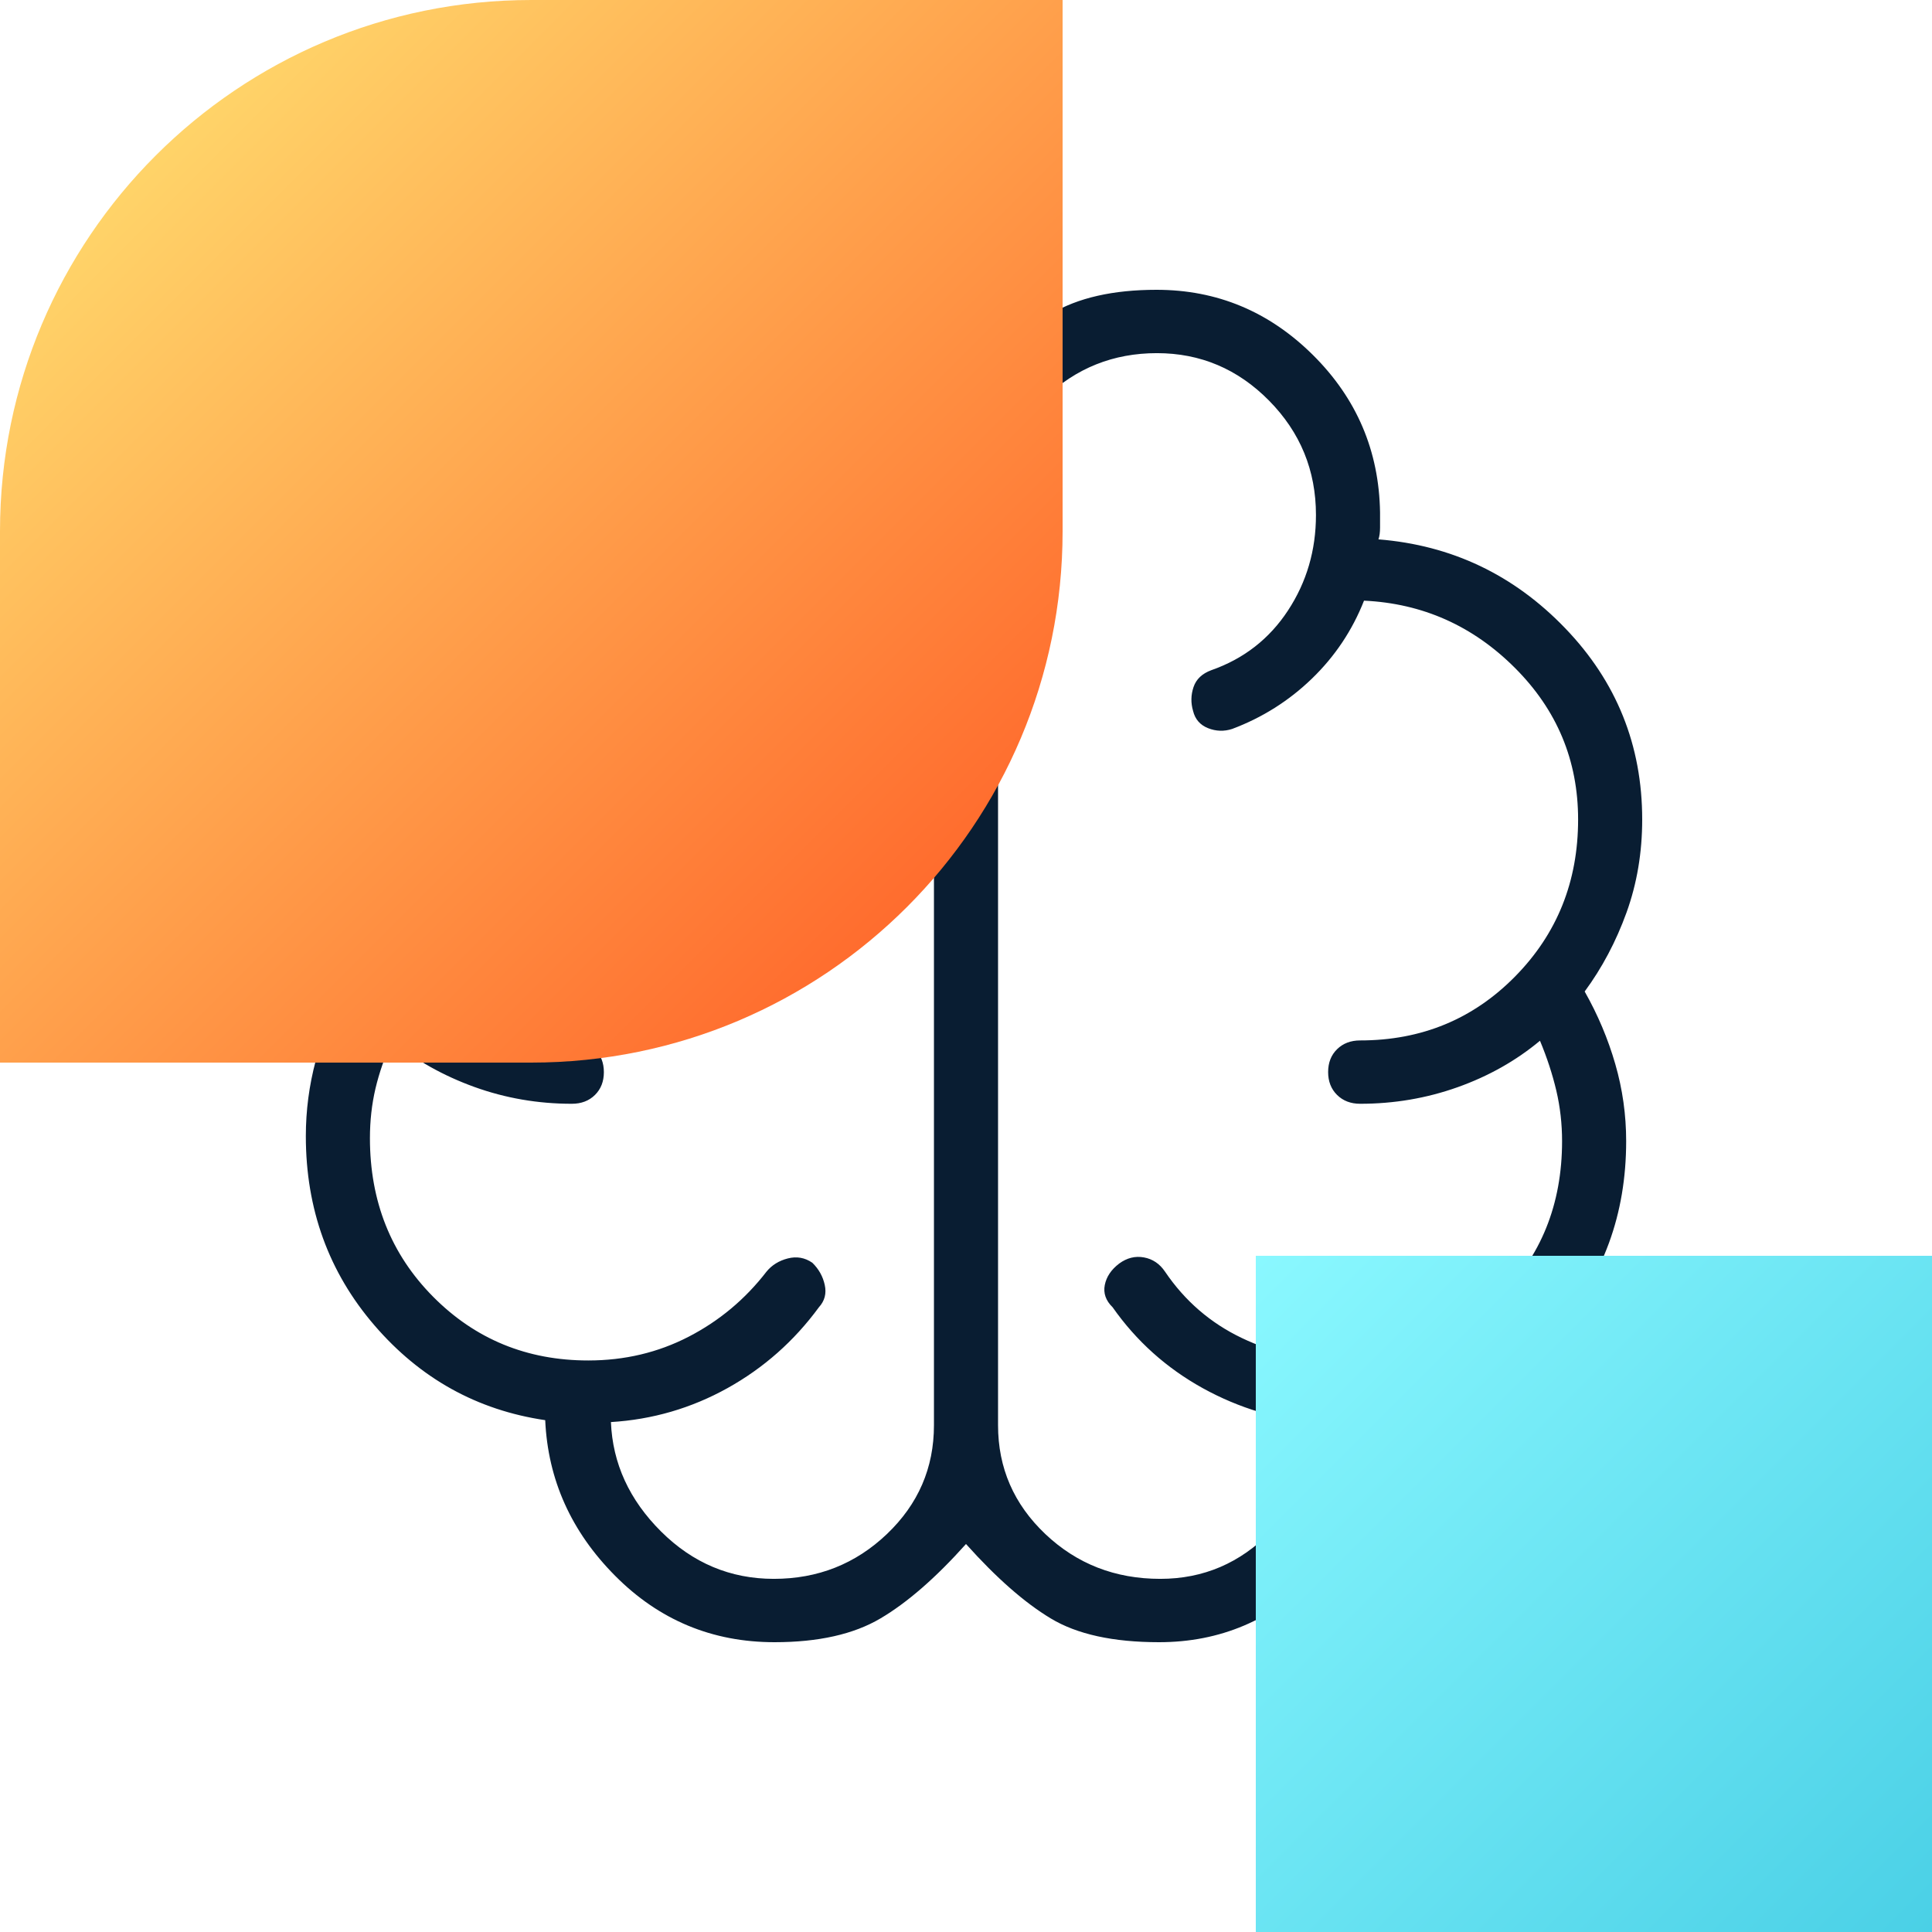 <svg xmlns="http://www.w3.org/2000/svg" fill="none" viewBox="0 0 80 80" height="80" width="80">
<mask height="80" width="80" y="0" x="0" maskUnits="userSpaceOnUse" style="mask-type:alpha" id="mask0_3047_5019">
<rect fill="#D9D9D9" height="80" width="80"></rect>
</mask>
<g mask="url(#mask0_3047_5019)">
<path fill="#091D32" d="M32.071 68C29.492 68 27.293 67.084 25.473 65.252C23.652 63.421 22.687 61.272 22.576 58.806C19.759 58.391 17.402 57.083 15.507 54.882C13.611 52.681 12.664 50.068 12.664 47.043C12.664 45.985 12.8 44.947 13.072 43.927C13.344 42.908 13.752 41.944 14.296 41.036C13.53 40.013 12.957 38.916 12.574 37.745C12.191 36.574 12 35.304 12 33.934C12 30.916 13.038 28.305 15.115 26.103C17.192 23.901 19.736 22.645 22.749 22.334C22.749 22.16 22.738 21.985 22.716 21.81C22.694 21.635 22.683 21.438 22.683 21.22C22.709 18.627 23.628 16.443 25.439 14.666C27.251 12.889 29.468 12 32.091 12C33.847 12 35.306 12.331 36.467 12.993C37.628 13.656 38.806 14.665 40 16.02C41.239 14.665 42.413 13.656 43.523 12.993C44.633 12.331 46.089 12 47.889 12C50.392 12 52.55 12.899 54.364 14.698C56.178 16.497 57.105 18.671 57.145 21.22V21.843C57.145 22.039 57.123 22.203 57.079 22.334C60.104 22.575 62.681 23.8 64.808 26.01C66.936 28.22 68 30.861 68 33.934C68 35.304 67.783 36.588 67.35 37.788C66.916 38.987 66.339 40.077 65.618 41.056C66.162 42.017 66.585 43.018 66.885 44.059C67.186 45.099 67.336 46.163 67.336 47.252C67.336 50.278 66.389 52.867 64.493 55.02C62.598 57.173 60.219 58.435 57.357 58.806C57.247 61.272 56.289 63.421 54.484 65.252C52.68 67.084 50.517 68 47.995 68C46.093 68 44.598 67.672 43.51 67.016C42.422 66.361 41.252 65.333 40 63.934C38.748 65.333 37.567 66.361 36.457 67.016C35.347 67.672 33.885 68 32.071 68ZM41.327 20.984V59.016C41.327 60.783 41.98 62.285 43.285 63.522C44.591 64.759 46.177 65.377 48.044 65.377C49.829 65.377 51.357 64.723 52.627 63.416C53.896 62.109 54.588 60.621 54.703 58.951C52.938 58.802 51.304 58.311 49.8 57.479C48.296 56.646 47.053 55.53 46.071 54.131C45.788 53.856 45.68 53.548 45.747 53.208C45.815 52.867 46.013 52.572 46.343 52.321C46.666 52.085 47.008 52 47.369 52.067C47.73 52.133 48.021 52.33 48.241 52.656C49.062 53.868 50.122 54.784 51.421 55.404C52.72 56.024 54.097 56.334 55.553 56.334C58.136 56.334 60.303 55.475 62.055 53.757C63.807 52.039 64.682 49.871 64.682 47.252C64.682 46.537 64.603 45.84 64.444 45.162C64.284 44.483 64.059 43.794 63.767 43.095C62.776 43.921 61.638 44.563 60.353 45.02C59.068 45.477 57.724 45.705 56.322 45.705C55.931 45.705 55.612 45.583 55.365 45.339C55.118 45.094 54.995 44.779 54.995 44.391C54.995 44.004 55.118 43.688 55.365 43.446C55.612 43.203 55.931 43.082 56.322 43.082C58.861 43.082 61 42.199 62.738 40.433C64.477 38.667 65.346 36.501 65.346 33.934C65.346 31.493 64.475 29.401 62.732 27.658C60.989 25.914 58.906 24.986 56.481 24.872C55.995 26.105 55.275 27.181 54.322 28.102C53.369 29.022 52.268 29.716 51.021 30.184C50.685 30.293 50.352 30.282 50.023 30.152C49.694 30.021 49.486 29.783 49.402 29.436C49.305 29.104 49.311 28.775 49.422 28.449C49.532 28.123 49.778 27.891 50.158 27.751C51.503 27.279 52.561 26.455 53.333 25.279C54.105 24.103 54.491 22.785 54.491 21.325C54.491 19.48 53.844 17.902 52.55 16.59C51.256 15.279 49.708 14.623 47.905 14.623C46.103 14.623 44.556 15.241 43.264 16.478C41.973 17.715 41.327 19.217 41.327 20.984ZM38.673 59.016V20.984C38.673 19.217 38.029 17.715 36.742 16.478C35.454 15.241 33.903 14.623 32.087 14.623C30.285 14.623 28.724 15.28 27.403 16.593C26.083 17.906 25.423 19.494 25.423 21.357C25.423 22.839 25.816 24.154 26.604 25.302C27.391 26.449 28.435 27.237 29.736 27.666C30.116 27.805 30.387 28.038 30.548 28.364C30.71 28.69 30.746 29.017 30.656 29.345C30.492 29.687 30.235 29.936 29.884 30.093C29.533 30.25 29.167 30.251 28.787 30.098C27.539 29.644 26.453 28.967 25.529 28.069C24.605 27.171 23.877 26.105 23.346 24.872C20.98 25.043 18.939 25.99 17.225 27.715C15.511 29.439 14.654 31.52 14.654 33.956C14.654 36.508 15.523 38.667 17.262 40.433C19 42.199 21.139 43.082 23.678 43.082C24.069 43.082 24.388 43.204 24.635 43.448C24.881 43.692 25.005 44.008 25.005 44.396C25.005 44.783 24.881 45.098 24.635 45.341C24.388 45.584 24.069 45.705 23.678 45.705C22.276 45.705 20.932 45.473 19.647 45.01C18.362 44.546 17.224 43.908 16.233 43.095C15.928 43.768 15.699 44.43 15.546 45.08C15.394 45.73 15.318 46.412 15.318 47.128C15.318 49.746 16.19 51.935 17.935 53.695C19.68 55.455 21.822 56.334 24.361 56.334C25.86 56.334 27.245 56.007 28.515 55.351C29.784 54.695 30.859 53.797 31.739 52.656C31.959 52.386 32.253 52.204 32.621 52.109C32.989 52.015 33.327 52.074 33.637 52.288C33.902 52.546 34.074 52.852 34.151 53.206C34.229 53.561 34.148 53.869 33.909 54.131C32.883 55.53 31.621 56.646 30.124 57.479C28.626 58.311 27.017 58.78 25.297 58.885C25.367 60.599 26.06 62.109 27.373 63.416C28.687 64.723 30.244 65.377 32.043 65.377C33.865 65.377 35.426 64.759 36.725 63.522C38.023 62.285 38.673 60.783 38.673 59.016Z"></path>
</g>
<g style="mix-blend-mode:multiply">
<rect fill="url(#paint0_linear_3047_5019)" height="28" width="28" y="52" x="52"></rect>
</g>
<g style="mix-blend-mode:multiply">
<path fill="url(#paint1_linear_3047_5019)" d="M0 22C0 9.85 9.85 0 22 0L44 0V22C44 34.15 34.15 44 22 44H0L0 22Z"></path>
</g>
<defs>
<linearGradient gradientUnits="userSpaceOnUse" y2="80" x2="80" y1="52" x1="52" id="paint0_linear_3047_5019">
<stop stop-color="#8AF8FF"></stop>
<stop stop-color="#4AD0E6" offset="1"></stop>
</linearGradient>
<linearGradient gradientUnits="userSpaceOnUse" y2="44" x2="44" y1="0" x1="0" id="paint1_linear_3047_5019">
<stop stop-color="#FFE975"></stop>
<stop stop-color="#FF5722" offset="1"></stop>
</linearGradient>
</defs>
</svg>
